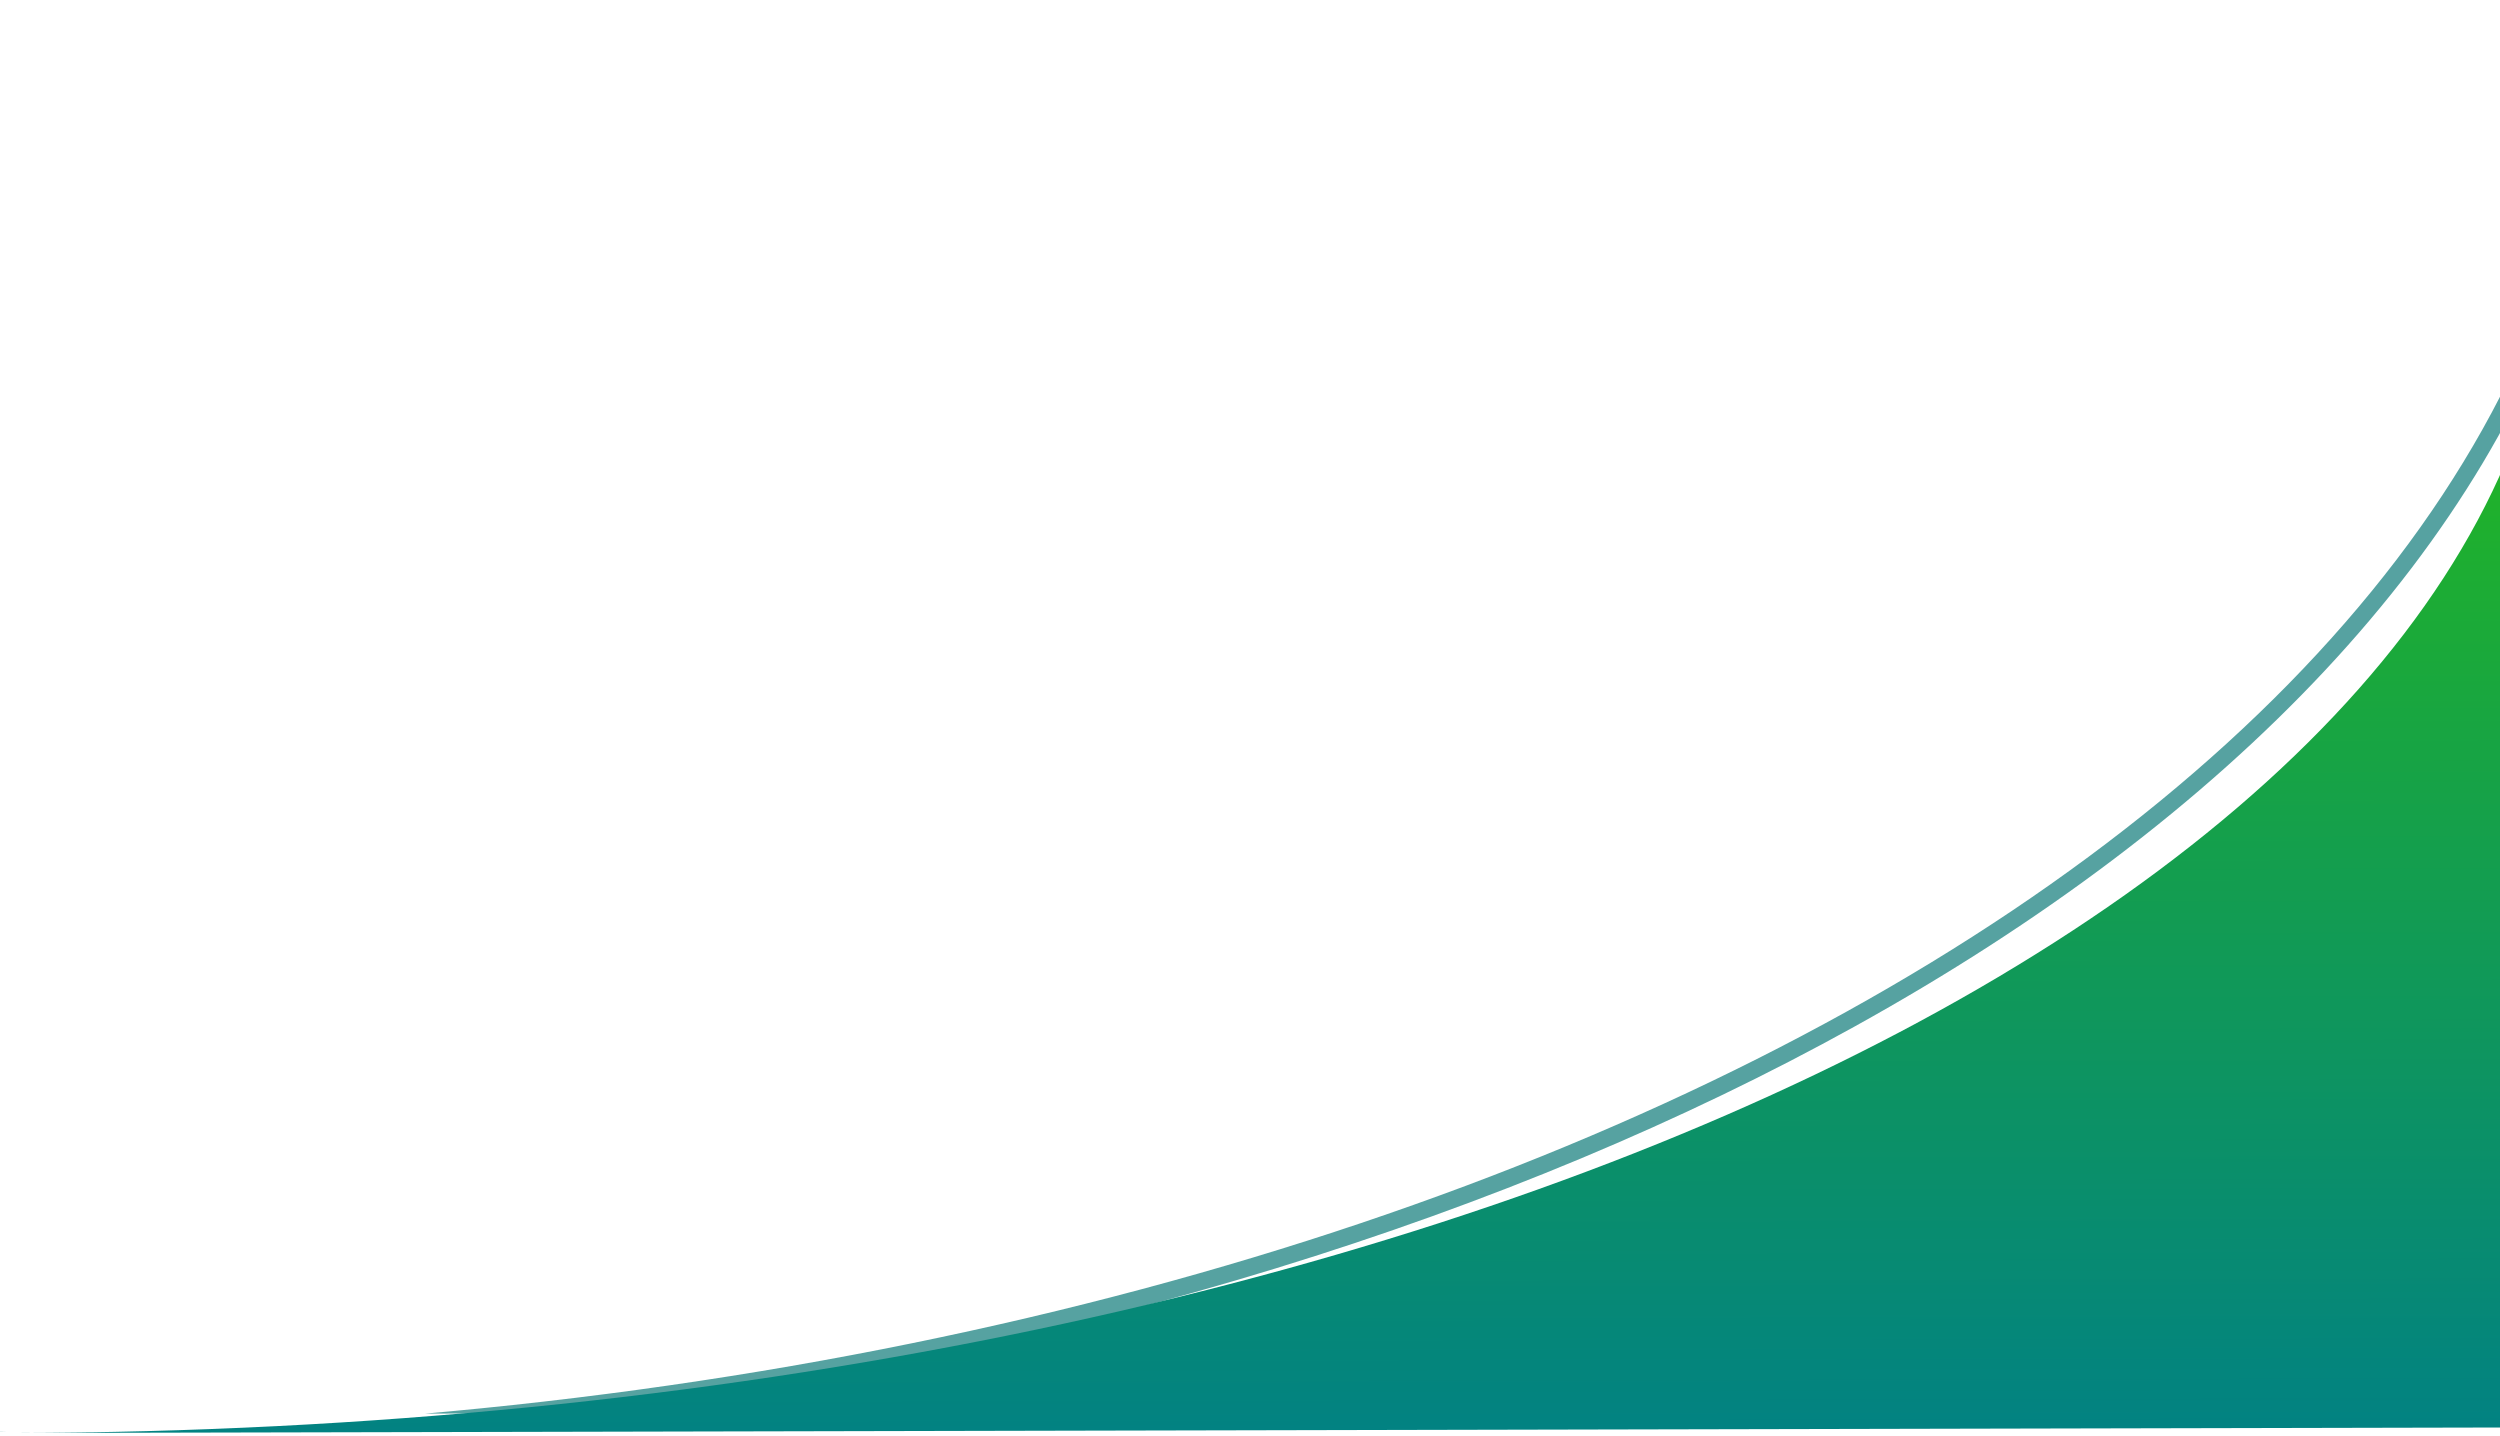 <svg version="1.2" xmlns="http://www.w3.org/2000/svg" viewBox="0 0 444 255" width="444" height="255">
	<title>Group 2 (2)-svg</title>
	<defs>
		<clipPath clipPathUnits="userSpaceOnUse" id="cp1">
			<path d="m4.42 254.24c252.95-0.58 457.41-113.85 456.75-253.07l1.21 252.18zm-43.24 0.08l-0.01-1.09q21.1 1.04 42.69 1.01zm499.97-254.32l0.01 1.16q0-0.58-0.01-1.16zm0.01 1.16q0 0.01 0 0.01z"/>
		</clipPath>
		<linearGradient id="g1" x1="206.5" y1="38.3" x2="207" y2="254.1" gradientUnits="userSpaceOnUse">
			<stop offset="0" stop-color="#28bf12"/>
			<stop offset="1" stop-color="#028282"/>
		</linearGradient>
	</defs>
	<style>
		.s0 { opacity: .7;fill: #0f7b79 } 
		.s1 { fill: url(#g1) } 
	</style>
	<g id="Clip-Path" clip-path="url(#cp1)">
		<path id="Layer" fill-rule="evenodd" class="s0" d="m329.4 182.3c-60.8 33.7-138.4 58-225.3 68.7l-99.7 0.2v6-3 3-6c126.1-0.2 239.9-28.6 322-74.1 82.3-45.6 132.1-107.9 131.8-175.9h6l1.2 252.1v3l-3 0.1v-3-3h-3l-1-207.9c-15.7 54.5-62.4 102.9-129 139.8zm128.8-182.3l-0.1-3h3 3l0.1 3q0 0.6 0 1.1v-1.1h-6v1.2q0-0.6 0-1.2zm-453.8 257.2q0 0 0 0zm458-3.8v3l-458 0.8c34.3 0 67.6-2.2 99.7-6.2l355.3-0.6v3zm-501.2 3.9v-1.1q0 0 0 0v1.1h-3v-3-1.1-3.1l3.1 0.1q21 1.1 42.5 1h0.1q0 0 0 0v3 3zm42.6-6l0.1 6-0.1-3zm460.4-250.2q0 0.1 0 0.1zm-3 0h-3z"/>
	</g>
	<path id="Layer" fill-rule="evenodd" class="s1" d="m2.9 254.5c249.8-0.6 451.7-97.2 451.1-215.8q0-0.5 0-1l1.2 215.8zm-42.8 0.1v-0.9q20.8 0.9 42.1 0.8z"/>
</svg>